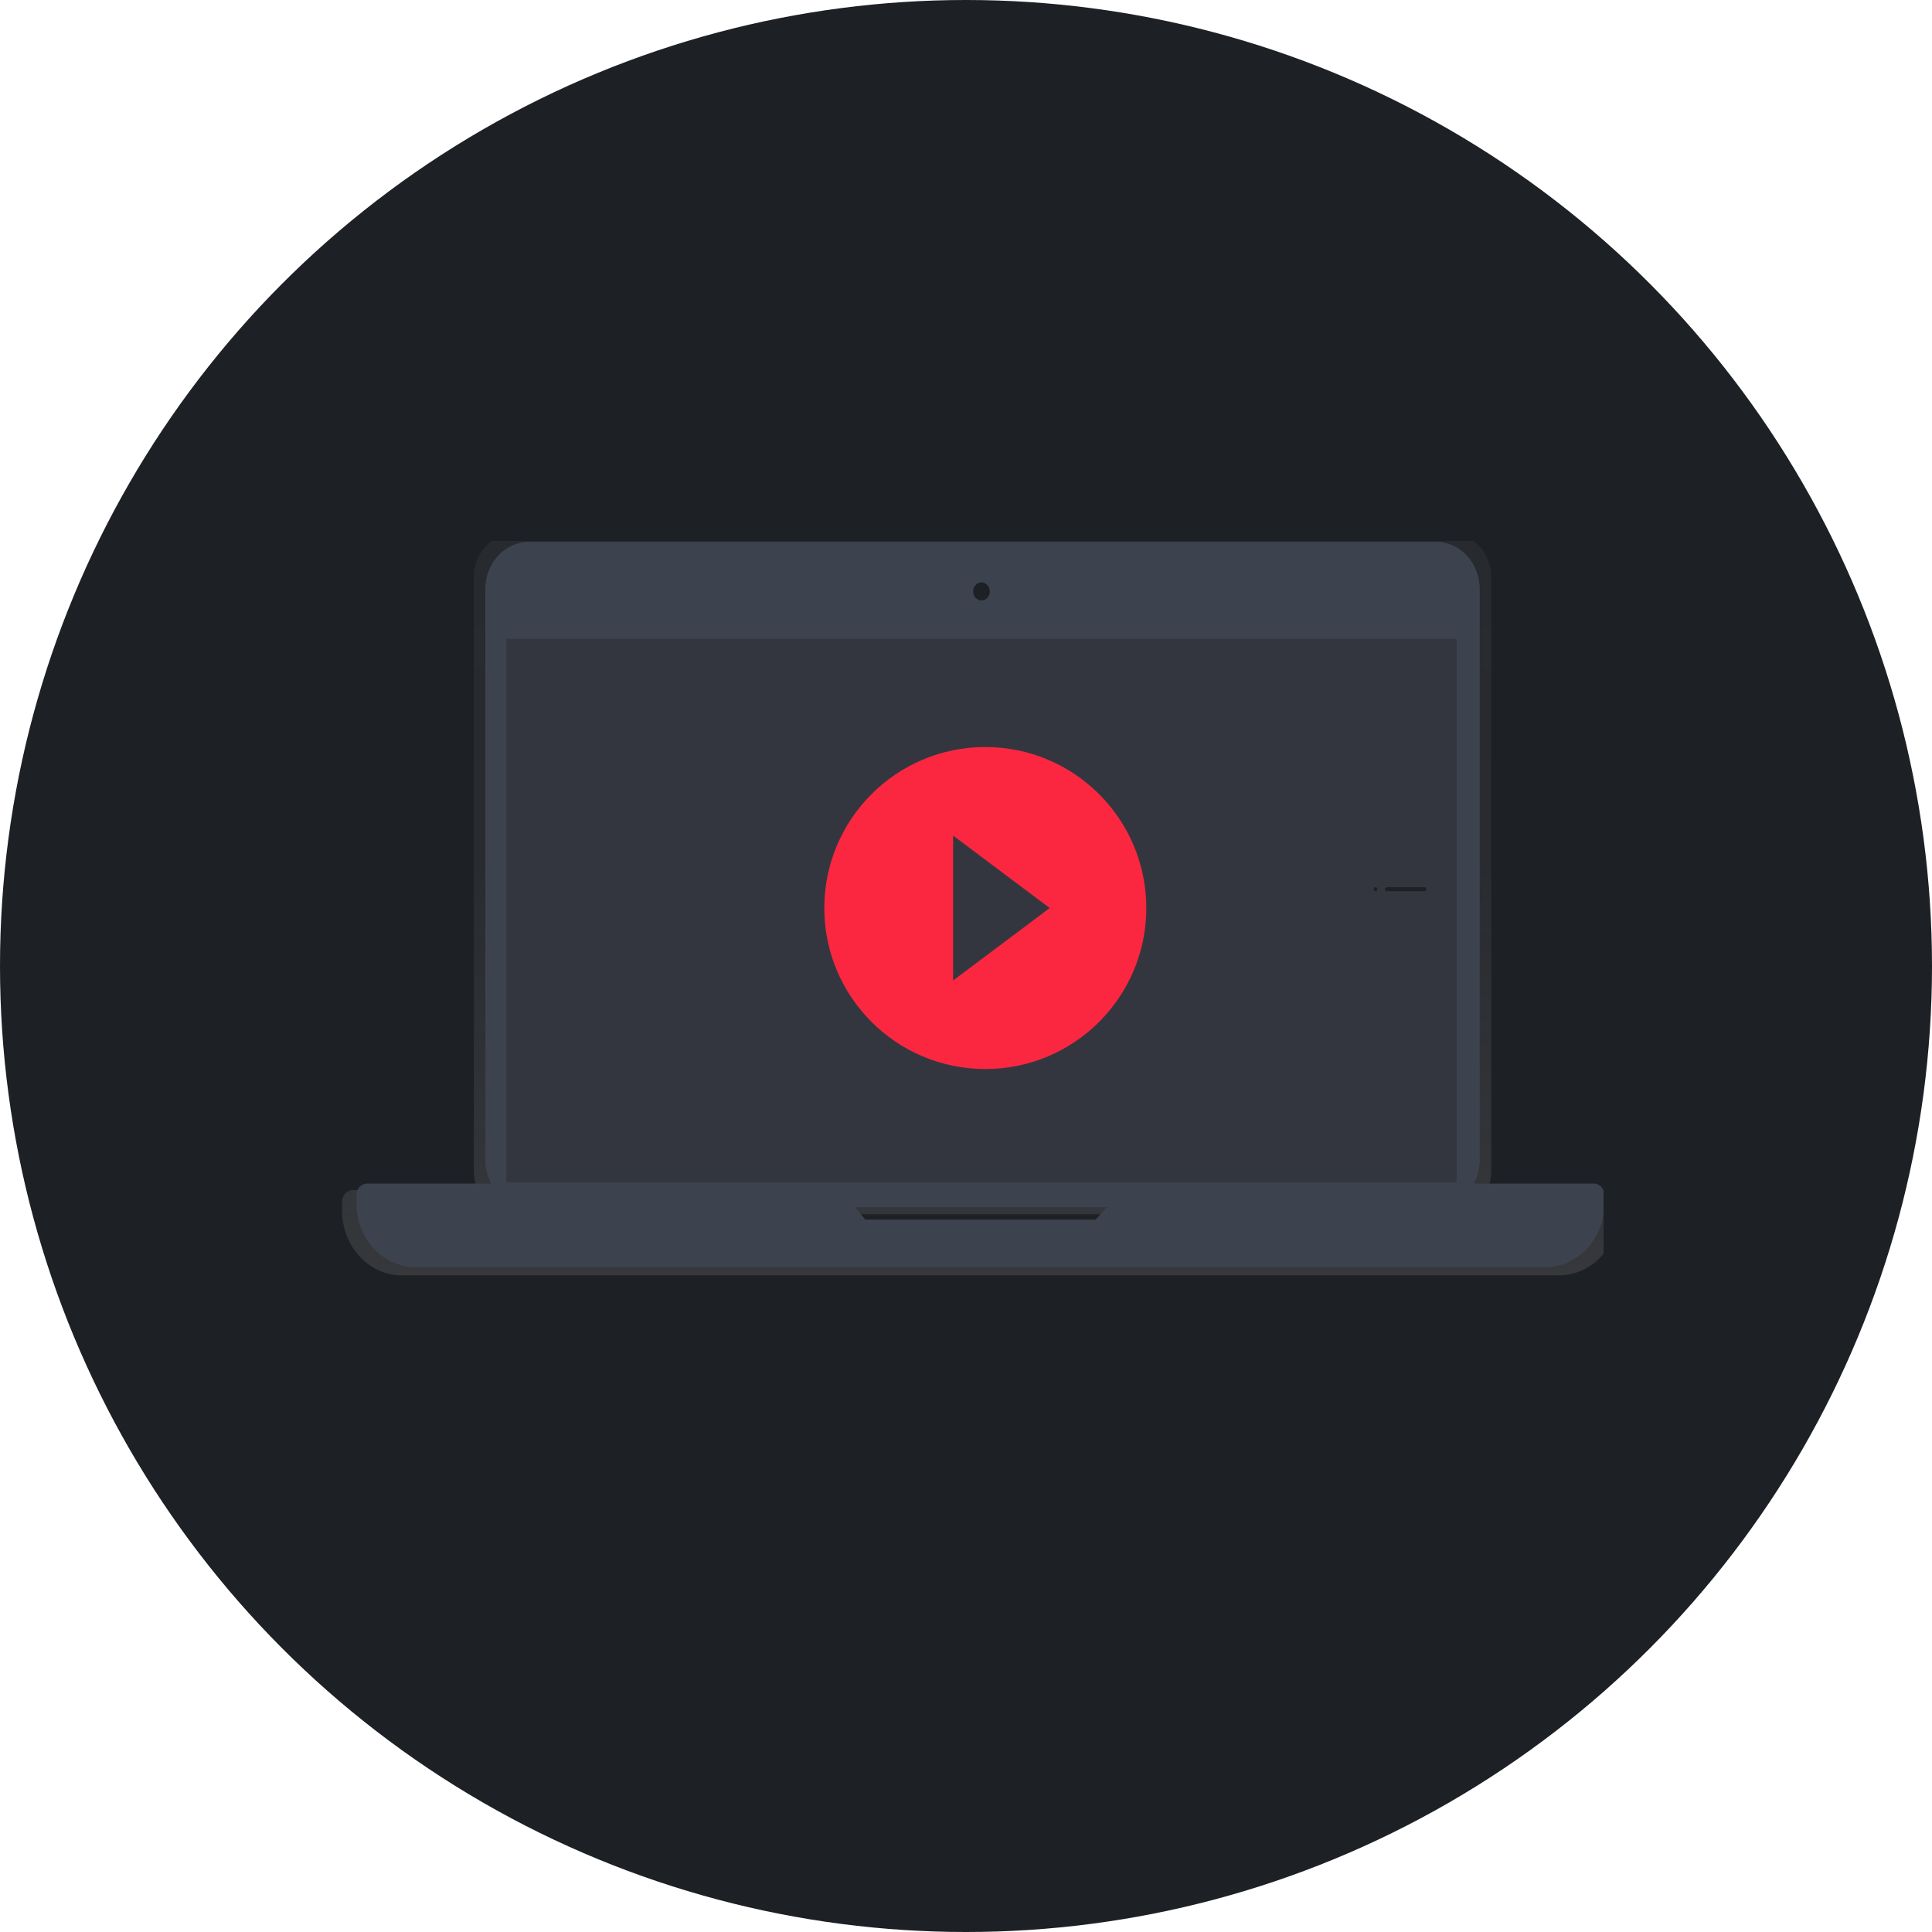 <svg width="100" height="100" viewBox="0 0 100 100" fill="none" xmlns="http://www.w3.org/2000/svg">
<circle cx="50" cy="50" r="50" fill="#1D2025"/>
<g clip-path="url(#clip0)">
<path d="M83.231 61.595H76.97C77.114 61.283 77.189 60.939 77.188 60.59V29.868C77.188 29.269 76.968 28.695 76.574 28.271C76.181 27.847 75.648 27.609 75.092 27.609H26.622C26.347 27.609 26.074 27.668 25.82 27.781C25.566 27.895 25.334 28.061 25.14 28.271C24.945 28.48 24.79 28.729 24.685 29.003C24.579 29.278 24.525 29.572 24.525 29.868V60.592C24.525 60.94 24.599 61.284 24.744 61.596H18.262C18.114 61.596 17.973 61.659 17.869 61.772C17.765 61.884 17.707 62.035 17.707 62.194V62.676C17.708 63.562 18.035 64.411 18.616 65.037C19.198 65.663 19.986 66.014 20.808 66.014H80.684C81.507 66.014 82.295 65.662 82.877 65.036C83.459 64.409 83.785 63.559 83.785 62.673V62.191C83.785 62.033 83.726 61.881 83.622 61.77C83.518 61.658 83.377 61.595 83.231 61.595ZM44.648 63.507L44.114 62.85H57.438L56.844 63.508L44.648 63.507Z" fill="url(#paint0_linear)"/>
<path d="M74.324 28.044H27.388C26.136 28.044 25.121 29.137 25.121 30.486V60.044C25.121 61.393 26.136 62.487 27.388 62.487H74.324C75.576 62.487 76.59 61.393 76.59 60.044V30.486C76.59 29.137 75.576 28.044 74.324 28.044Z" fill="#3D434E"/>
<path d="M75.397 33.065H26.204V61.203H75.397V33.065Z" fill="#34363F"/>
<path d="M50.801 31.08C51.041 31.08 51.235 30.871 51.235 30.613C51.235 30.355 51.041 30.145 50.801 30.145C50.562 30.145 50.368 30.355 50.368 30.613C50.368 30.871 50.562 31.08 50.801 31.08Z" fill="#1D2025"/>
<path d="M58.397 61.26L56.706 63.128H44.787L43.26 61.26H18.999C18.855 61.26 18.717 61.322 18.616 61.431C18.514 61.541 18.457 61.689 18.457 61.844V62.315C18.457 63.181 18.776 64.011 19.345 64.624C19.913 65.236 20.684 65.58 21.488 65.58H80.006C80.81 65.58 81.581 65.236 82.15 64.624C82.718 64.011 83.037 63.181 83.037 62.315V61.844C83.037 61.689 82.98 61.541 82.879 61.431C82.777 61.322 82.639 61.26 82.495 61.26H58.397Z" fill="#3D434E"/>
<path d="M71.203 46.13C71.257 46.13 71.3 46.083 71.3 46.025C71.3 45.967 71.257 45.92 71.203 45.92C71.149 45.92 71.106 45.967 71.106 46.025C71.106 46.083 71.149 46.13 71.203 46.13Z" fill="#1D2025"/>
<path d="M73.738 45.92H71.789C71.735 45.92 71.691 45.967 71.691 46.025C71.691 46.083 71.735 46.13 71.789 46.13H73.738C73.792 46.13 73.835 46.083 73.835 46.025C73.835 45.967 73.792 45.92 73.738 45.92Z" fill="#1D2025"/>
<path d="M51 38.666C46.4 38.666 42.666 42.4 42.666 47C42.666 51.6 46.4 55.333 51 55.333C55.6 55.333 59.333 51.6 59.333 47C59.333 42.4 55.6 38.666 51 38.666ZM49.333 50.75V43.25L54.333 47L49.333 50.75Z" fill="#FB2740"/>
</g>
<defs>
<linearGradient id="paint0_linear" x1="50.746" y1="66.016" x2="50.746" y2="27.608" gradientUnits="userSpaceOnUse">
<stop stop-color="#808080" stop-opacity="0.25"/>
<stop offset="0.54" stop-color="#808080" stop-opacity="0.12"/>
<stop offset="1" stop-color="#808080" stop-opacity="0.1"/>
</linearGradient>
<clipPath id="clip0">
<rect x="14" y="28" width="69" height="44" fill="white"/>
</clipPath>
</defs>
</svg>
